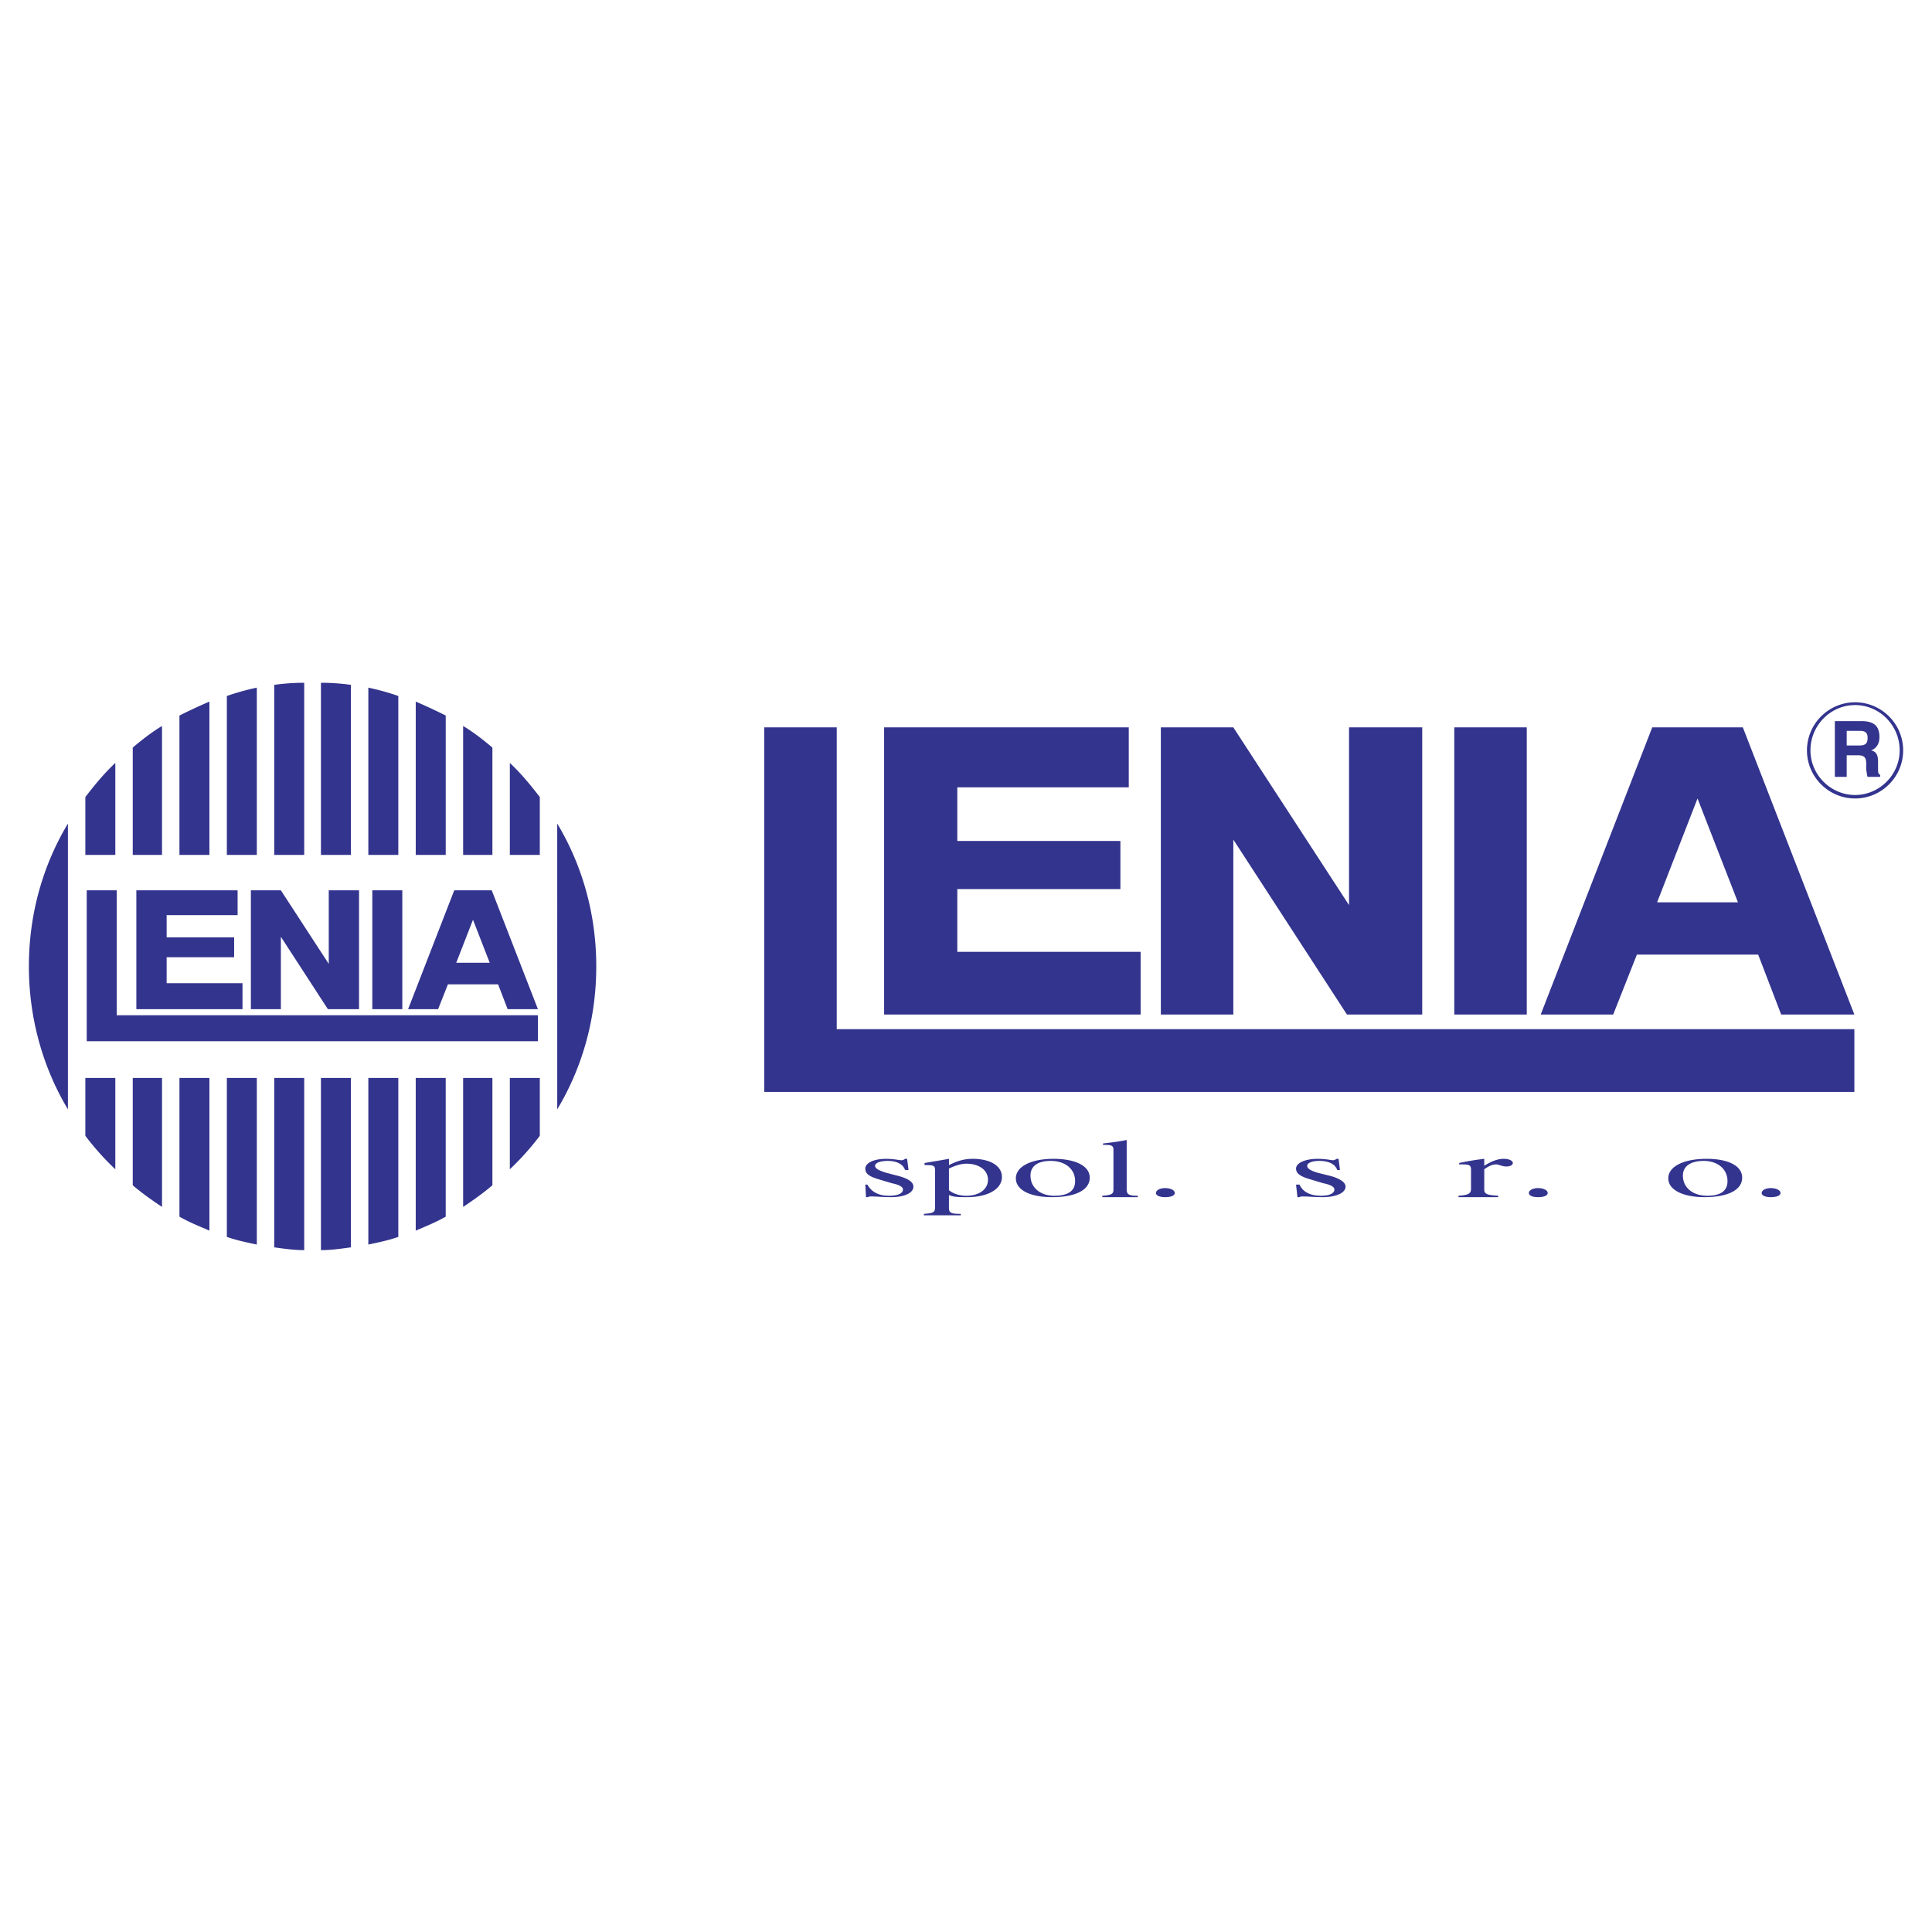 <svg xmlns="http://www.w3.org/2000/svg" width="2500" height="2500" viewBox="0 0 192.756 192.756"><g fill-rule="evenodd" clip-rule="evenodd"><path fill="#fff" d="M0 0h192.756v192.756H0V0z"/><path d="M11.647 101.291h42.018v2.59H8.654V88.829h2.993v12.462zm37.414-12.462H45.32l-4.604 11.857h2.993l.979-2.476h5.008l.95 2.476h3.022l-4.607-11.857zm-1.871 2.936l1.669 4.288H45.52l1.67-4.288zm-10.044-2.936h2.993v11.857h-2.993V88.829zm-4.346 0h3.022v11.857H32.714l-4.691-7.224v7.224H25.03V88.829h2.993l4.777 7.339v-7.339zm-16.174 9.268h7.568v2.59h-10.59V88.829h10.101v2.475h-7.079v2.216h6.734v1.985h-6.734v2.592zM83.48 102.682h101.53v6.259H76.248V72.57h7.232v30.112zm90.404-30.112h-9.04l-11.127 28.651h7.232l2.364-5.981h12.101l2.295 5.981h7.302L173.884 72.57zm-4.521 7.094l4.033 10.362h-8.066l4.033-10.362zm-24.269-7.094h7.232v28.651h-7.232V72.57zm-10.501 0h7.302v28.651H134.385l-11.336-17.455v17.455h-7.231V72.57h7.231l11.544 17.733V72.57zM95.511 94.963h18.29v6.259H88.209V72.57h24.409v5.98H95.511v5.354h16.272v4.798H95.511v6.261zM185.08 70.067c-2.643 0-4.799 2.156-4.799 4.798s2.156 4.798 4.799 4.798 4.798-2.156 4.798-4.798-2.155-4.798-4.798-4.798zm0 .278c-2.434 0-4.451 2.017-4.451 4.52 0 2.434 2.018 4.451 4.451 4.451s4.45-2.017 4.45-4.451c0-2.503-2.016-4.52-4.45-4.52zm-2.017 7.163h1.182v-2.156h1.112c.627 0 .835.208.835.834v.626c.069.278.069.556.14.695h1.251v-.209c-.208-.069-.208-.278-.208-.625v-.626c0-.695-.14-1.043-.695-1.182.556-.208.834-.695.834-1.321 0-1.113-.557-1.6-1.808-1.6h-2.643v5.564zm1.182-3.13v-1.46h1.321c.557 0 .766.209.766.695 0 .557-.209.765-.835.765h-1.252zM86.401 119.441h.208c.069-.07.208-.07.348-.07.487 0 1.113.07 1.947.07 1.321 0 2.226-.418 2.226-1.044 0-.417-.417-.765-1.391-1.043l-1.321-.348c-.695-.208-1.113-.417-1.113-.695s.487-.487 1.252-.487c.834 0 1.53.278 1.738.904h.348l-.139-1.112h-.208a.534.534 0 0 1-.348.14c-.278 0-.765-.14-1.53-.14-1.252 0-2.086.417-2.086.974 0 .486.348.765 1.251 1.043l1.392.417c.695.14 1.112.348 1.112.626 0 .417-.557.626-1.391.626-.973 0-1.738-.348-2.156-1.112h-.208l.069 1.251zm5.772 1.808h3.686v-.139c-1.043 0-1.182-.14-1.182-.626v-1.252c.487.209 1.043.209 1.808.209 2.017 0 3.478-.766 3.478-2.018 0-1.112-1.183-1.808-2.921-1.808-.835 0-1.53.208-2.364.626v-.626c-.765.14-1.6.278-2.434.417v.209h.139c.765 0 .904.069.904.486v3.756c0 .486-.208.556-1.112.626v.14h-.002zm2.504-2.503v-2.156c.556-.278 1.182-.487 1.738-.487 1.252 0 2.155.626 2.155 1.6s-.903 1.6-2.155 1.6c-.695-.001-1.321-.21-1.738-.557zm10.292.695c2.295 0 3.755-.695 3.755-1.947 0-1.183-1.46-1.878-3.616-1.878-2.225 0-3.755.765-3.755 1.947s1.459 1.878 3.616 1.878zm-2.157-2.156c0-.974.766-1.461 2.018-1.461 1.391 0 2.434.766 2.434 2.018 0 .974-.695 1.46-2.087 1.46-1.322 0-2.365-.765-2.365-2.017zm7.164 2.156h3.546v-.14c-.903 0-1.112-.139-1.112-.626v-4.938c-1.043.209-1.808.278-2.364.348v.14h.209c.765 0 .834.139.834.556v3.895c0 .417-.139.557-1.112.626v.139h-.001zm5.354-.418c0 .278.418.418.904.418.557 0 .974-.14.974-.418 0-.277-.417-.486-.974-.486-.486 0-.904.209-.904.486zm14.117.418h.209c.068-.07.208-.07.417-.07.417 0 1.043.07 1.878.07 1.32 0 2.294-.418 2.294-1.044 0-.417-.486-.765-1.391-1.043l-1.391-.348c-.695-.208-1.044-.417-1.044-.695s.487-.487 1.183-.487c.904 0 1.6.278 1.809.904h.278l-.14-1.112h-.208a.537.537 0 0 1-.349.14c-.208 0-.695-.14-1.529-.14-1.252 0-2.156.417-2.156.974 0 .486.417.765 1.321 1.043l1.391.417c.696.14 1.113.348 1.113.626 0 .417-.557.626-1.321.626-1.043 0-1.809-.348-2.155-1.112h-.349l.14 1.251zm16.064 0h3.964v-.14c-1.043-.069-1.391-.139-1.391-.626v-2.017c.486-.348.834-.486 1.183-.486.278 0 .556.208 1.043.208.348 0 .626-.139.626-.348s-.348-.417-.904-.417-1.182.208-1.947.695v-.695c-.626.069-1.529.208-2.504.417v.14h.209c.835 0 .974.069.974.556v1.878c0 .486-.278.626-1.252.695v.14h-.001zm7.024-.418c0 .278.417.418.903.418.557 0 .974-.14.974-.418 0-.277-.417-.486-.974-.486-.486 0-.903.209-.903.486zm17.524.418c2.295 0 3.756-.695 3.756-1.947 0-1.183-1.391-1.878-3.547-1.878-2.295 0-3.824.765-3.824 1.947s1.529 1.878 3.615 1.878zm-2.156-2.156c0-.974.835-1.461 2.086-1.461 1.321 0 2.364.766 2.364 2.018 0 .974-.695 1.46-2.017 1.46-1.39 0-2.433-.765-2.433-2.017zm7.859 1.738c0 .278.417.418.904.418.556 0 .973-.14.973-.418 0-.277-.417-.486-.973-.486-.487 0-.904.209-.904.486zM32.02 68.12c.974 0 2.017.07 2.99.208v16.968h-2.99V68.12zm4.729.486c.974.208 2.017.487 2.99.834v15.855h-2.99V68.606zm4.729 1.391c.974.417 2.017.904 2.991 1.391v13.909h-2.991v-15.3zm4.729 2.434c1.043.626 2.017 1.391 2.92 2.156v10.709h-2.92V72.431zm4.659 3.686c1.113 1.043 2.086 2.225 2.99 3.407v5.772h-2.99v-9.179zm4.729 6.05c2.503 4.172 3.894 9.04 3.894 14.256s-1.391 10.084-3.894 14.256V82.167zm-1.739 31.154a26.92 26.92 0 0 1-2.99 3.338v-9.11h2.99v5.772zm-4.729 4.938c-.904.765-1.877 1.46-2.92 2.156v-12.866h2.92v10.71zm-4.659 3.129c-.974.557-2.017.974-2.991 1.392v-15.23h2.991v13.838zm-4.729 2.016c-.974.348-2.017.557-2.99.766v-16.621h2.99v15.855zm-4.729 1.043c-.973.14-2.017.279-2.99.279v-17.178h2.99v16.899zm-4.659.28c-.974 0-2.017-.14-2.99-.279V107.55h2.99v17.177zm-4.729-.557c-.973-.209-2.017-.418-2.99-.766v-15.855h2.99v16.621zm-4.728-1.391c-.974-.418-2.017-.835-2.99-1.392v-13.839h2.99v15.231zm-4.729-2.364c-1.043-.696-2.016-1.392-2.92-2.156v-10.71h2.92v12.866zm-4.66-3.756a26.92 26.92 0 0 1-2.99-3.338v-5.772h2.99v9.11zm-4.729-5.98c-2.503-4.172-3.894-9.11-3.894-14.256 0-5.216 1.391-10.083 3.894-14.256v28.512zm1.739-31.155c.904-1.182 1.877-2.364 2.99-3.407v9.179h-2.99v-5.772zm4.729-4.937c.904-.765 1.877-1.53 2.92-2.156v12.865h-2.92V74.587zm4.659-3.199a59.209 59.209 0 0 1 2.99-1.391v15.299h-2.99V71.388zm4.729-1.947a23.889 23.889 0 0 1 2.99-.834v16.69h-2.99V69.441zm4.729-1.113a21.632 21.632 0 0 1 2.99-.208v17.177h-2.99V68.328z" fill="#33348e"/></g></svg>